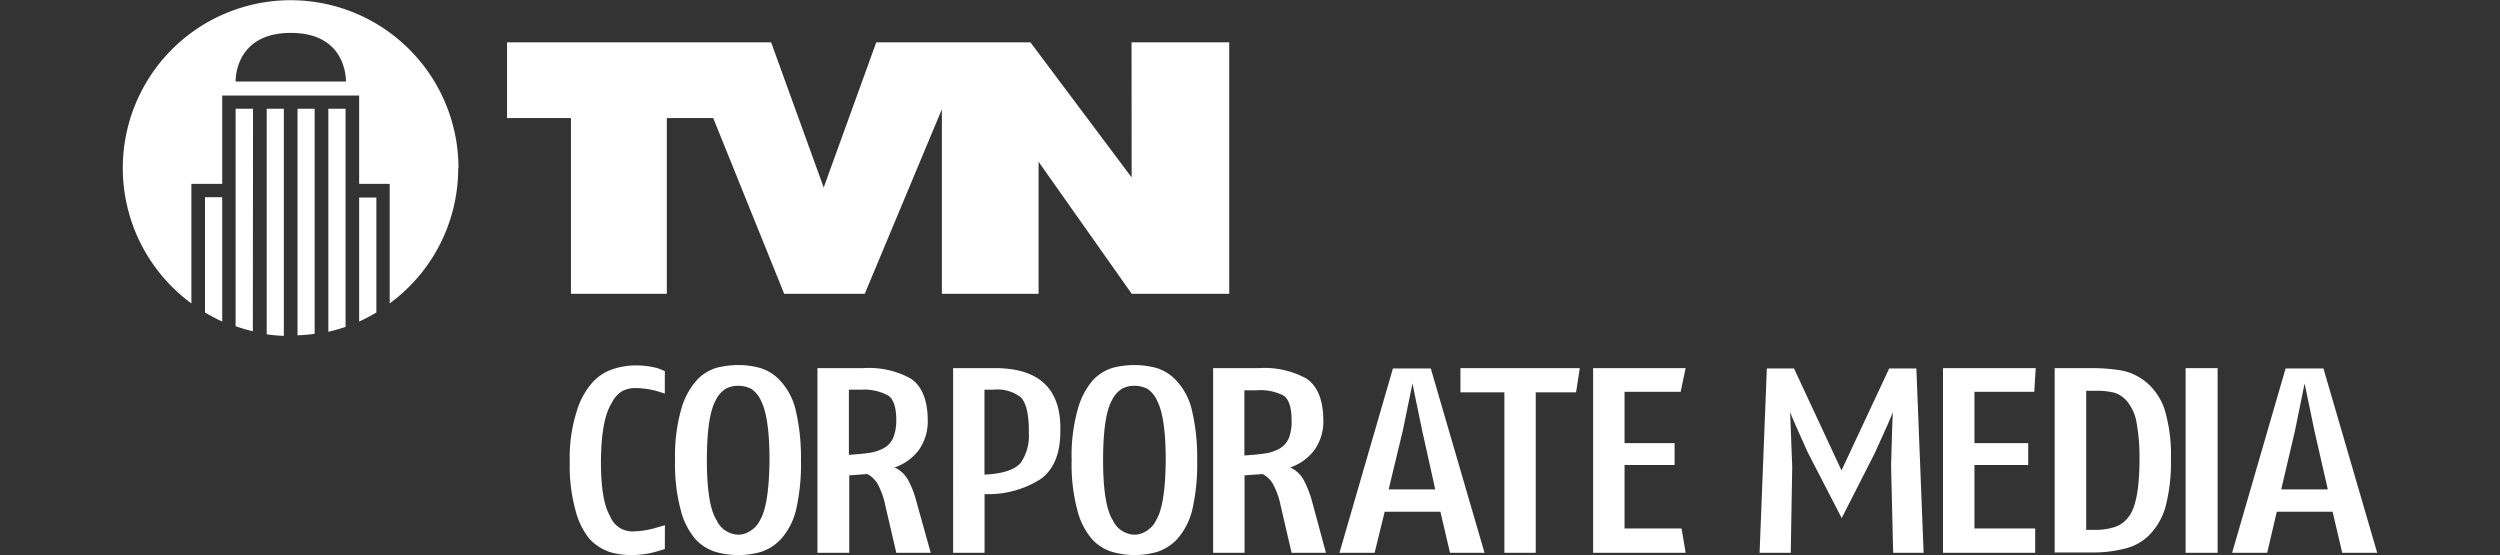<?xml version="1.0" encoding="UTF-8"?>
<svg xmlns="http://www.w3.org/2000/svg" id="Ebene_1" data-name="Ebene 1" viewBox="0 0 275.86 61.28">
  <rect x="0" y="0" width="275.86" height="61.28" fill="#333333" stroke="none"/>
  <defs>
    <style>.cls-1{fill:#fff;}.cls-2,.cls-3{fill:#fff;}.cls-2{fill-rule:evenodd;}</style>
  </defs>
  <path class="cls-1" d="M41.53,21.8h-1.9V35.48a19.09,19.09,0,0,0,1.9-1ZM38.13,12h-1.9V36.61a19.74,19.74,0,0,0,1.9-.54Zm-3.41,0H32.83v25a16.8,16.8,0,0,0,1.89-.17Zm-3.4,0H29.43V36.89a16.8,16.8,0,0,0,1.89.17Zm-3.4,0H26v24a19.78,19.78,0,0,0,1.9.55Zm-3.4,9.76h-1.9V34.48a19.09,19.09,0,0,0,1.9,1ZM38.17,9H26s-.2-5.37,6.09-5.37S38.17,9,38.17,9m12.42,9.56A18.52,18.52,0,1,0,21.12,33.48V20.29h3.4V10.54H39.63v9.75H43v0h0V33.48a18.48,18.48,0,0,0,7.56-14.92"/>
  <polygon class="cls-2" points="103.93 32.42 103.93 12.06 95.42 32.42 86.53 32.42 78.7 13.03 73.58 13.03 73.58 32.42 63 32.42 63 13.03 55.95 13.03 55.95 4.67 85.09 4.67 90.89 20.69 96.69 4.67 103.93 4.67 107.03 4.67 113.7 4.67 124.87 19.58 124.86 4.67 135.64 4.67 135.64 32.42 124.88 32.42 114.6 17.85 114.6 32.42 103.93 32.42"/>
  <path class="cls-3" d="M73.36,60.58s-.39.13-1.1.33a10.28,10.28,0,0,1-2.61.34,8.72,8.72,0,0,1-2.38-.34,5.5,5.5,0,0,1-2.2-1.42,8.12,8.12,0,0,1-1.56-3.15,18.47,18.47,0,0,1-.64-5.41,16.72,16.72,0,0,1,.77-5.55,8.26,8.26,0,0,1,1.78-3.23,5.31,5.31,0,0,1,2.36-1.47,8.29,8.29,0,0,1,2.3-.36,9.27,9.27,0,0,1,2.45.3,6.28,6.28,0,0,1,.83.34v2.47s-.35-.12-1-.31a9.41,9.41,0,0,0-2.35-.3,3,3,0,0,0-1.37.35,3.07,3.07,0,0,0-1.16,1.34q-1.14,1.8-1.17,6.42c0,2.86.32,4.87,1,6a2.63,2.63,0,0,0,2.42,1.71,9.57,9.57,0,0,0,2.43-.34c.78-.22,1.18-.33,1.21-.35Z"/>
  <path class="cls-3" d="M88.38,50.78a22.43,22.43,0,0,1-.55,5.52,7.52,7.52,0,0,1-1.66,3.19,5.24,5.24,0,0,1-2.24,1.42,9.26,9.26,0,0,1-2.47.34A9.47,9.47,0,0,1,79,60.91a5.05,5.05,0,0,1-2.24-1.39,7.88,7.88,0,0,1-1.63-3.18,19.47,19.47,0,0,1-.64-5.55,18.82,18.82,0,0,1,.67-5.61A8.16,8.16,0,0,1,76.84,42a4.93,4.93,0,0,1,2.24-1.42,9.82,9.82,0,0,1,2.38-.3,9.25,9.25,0,0,1,2.44.33,4.88,4.88,0,0,1,2.24,1.45,7.11,7.11,0,0,1,1.65,3.16A22.55,22.55,0,0,1,88.38,50.78Zm-3.47,0q0-4.66-.91-6.5a3.17,3.17,0,0,0-1.07-1.35,3.08,3.08,0,0,0-1.47-.36,2.89,2.89,0,0,0-1.35.31A3,3,0,0,0,79,44.12q-1,1.73-1,6.66t1.07,6.62A2.73,2.73,0,0,0,81.46,59a2.42,2.42,0,0,0,1.29-.39,2.86,2.86,0,0,0,1.12-1.22Q84.86,55.72,84.91,50.78Z"/>
  <path class="cls-3" d="M98.9,61l-1.21-5.22a8.36,8.36,0,0,0-.9-2.47,2.94,2.94,0,0,0-1.08-1l-2,.14V61H90.2V40.62h5.06a9.55,9.55,0,0,1,5.23,1.15c1.23.83,1.86,2.35,1.88,4.54a5.47,5.47,0,0,1-1,3.37,5.59,5.59,0,0,1-2.66,1.9,3.28,3.28,0,0,1,1.57,1.53,10.83,10.83,0,0,1,.86,2.3L102.7,61Zm0-14.63c0-1.39-.29-2.29-.87-2.71A5.53,5.53,0,0,0,95,43H93.67v7.19c.87-.06,1.65-.13,2.32-.23a4.69,4.69,0,0,0,1.6-.55,2.45,2.45,0,0,0,1-1.17A5.39,5.39,0,0,0,98.9,46.33Z"/>
  <path class="cls-3" d="M117,47.6c0,2.45-.72,4.19-2.14,5.24a10.74,10.74,0,0,1-6.22,1.68V61h-3.47V40.62h4.39Q117.19,40.52,117,47.6Zm-3.47,0c0-1.9-.3-3.16-.9-3.77a4.21,4.21,0,0,0-3-.83h-1v9.37c2-.09,3.34-.53,4-1.3A5.25,5.25,0,0,0,113.51,47.6Z"/>
  <path class="cls-3" d="M132.1,50.78a22.43,22.43,0,0,1-.55,5.52,7.52,7.52,0,0,1-1.66,3.19,5.24,5.24,0,0,1-2.24,1.42,9.32,9.32,0,0,1-2.47.34,9.47,9.47,0,0,1-2.42-.34,5.05,5.05,0,0,1-2.24-1.39,7.88,7.88,0,0,1-1.63-3.18,19.47,19.47,0,0,1-.64-5.55,18.82,18.82,0,0,1,.67-5.61A8.3,8.3,0,0,1,120.55,42a5,5,0,0,1,2.25-1.42,9.82,9.82,0,0,1,2.38-.3,9.25,9.25,0,0,1,2.44.33,4.93,4.93,0,0,1,2.24,1.45,7.11,7.11,0,0,1,1.65,3.16A22.55,22.55,0,0,1,132.1,50.78Zm-3.47,0c0-3.11-.3-5.28-.92-6.5a3.16,3.16,0,0,0-1.06-1.35,3.08,3.08,0,0,0-1.47-.36,2.89,2.89,0,0,0-1.35.31,3,3,0,0,0-1.11,1.24q-1,1.73-1,6.66t1.07,6.62A2.73,2.73,0,0,0,125.18,59a2.42,2.42,0,0,0,1.29-.39,2.85,2.85,0,0,0,1.11-1.22Q128.59,55.72,128.63,50.78Z"/>
  <path class="cls-3" d="M142.52,61l-1.21-5.22a8.36,8.36,0,0,0-.9-2.47,2.94,2.94,0,0,0-1.08-1l-2,.14V61h-3.47V40.62h5.05a9.59,9.59,0,0,1,5.24,1.15c1.23.83,1.85,2.35,1.87,4.54a5.41,5.41,0,0,1-1,3.37,5.56,5.56,0,0,1-2.65,1.9,3.26,3.26,0,0,1,1.56,1.53,11.42,11.42,0,0,1,.87,2.3L146.31,61Zm0-14.63c0-1.39-.29-2.29-.87-2.71a5.55,5.55,0,0,0-3-.59h-1.34v7.19c.87-.06,1.64-.13,2.32-.23a4.77,4.77,0,0,0,1.6-.55,2.48,2.48,0,0,0,1-1.17A5.16,5.16,0,0,0,142.52,46.33Z"/>
  <path class="cls-3" d="M160,61l-1.06-4.53h-6.15L151.68,61H147.8l5.9-20.34h4.18L163.81,61Zm-3.07-13.48c-.65-3.11-1-4.84-1.07-5.21-.07.37-.43,2.1-1.07,5.21L153.23,54h5.14Z"/>
  <path class="cls-3" d="M173.91,43.29h-4.45V61H166V43.29h-4.85V40.62h13.17Z"/>
  <path class="cls-3" d="M185.45,43.23h-6.19V48.9h5.52v2.41h-5.52v7h6.29L186,61H175.79V40.62H186Z"/>
  <path class="cls-3" d="M208.9,61l-.23-9.59q.14-5.25.19-5.93c-.12.38-.78,1.9-2,4.54l-3.64,7.15-3.74-7.24c-1.17-2.58-1.82-4.07-1.95-4.45,0,.56.12,2.57.23,6L197.6,61h-3.44l.8-20.34h3l5.24,11.25,5.26-11.25h3l.8,20.34Z"/>
  <path class="cls-3" d="M224.47,43.23h-6.6V48.9h5.93v2.41h-5.93v7h6.7V61H214.4V40.62h10.23Z"/>
  <path class="cls-3" d="M239.55,50.64a19.42,19.42,0,0,1-.61,5.33,7.31,7.31,0,0,1-1.84,3.13,5.65,5.65,0,0,1-2.7,1.45,13.62,13.62,0,0,1-3.46.41h-4.22V40.62h4.14a19.62,19.62,0,0,1,3.34.28,6.18,6.18,0,0,1,2.74,1.37,6.74,6.74,0,0,1,1.94,3A17.62,17.62,0,0,1,239.55,50.64Zm-3.47,0a20.68,20.68,0,0,0-.31-3.92,5.06,5.06,0,0,0-.93-2.27,3.06,3.06,0,0,0-1.5-1.11,8.31,8.31,0,0,0-2-.22h-1.14V58.47h.95a6.72,6.72,0,0,0,2.23-.33A3.08,3.08,0,0,0,234.9,57Q236.08,55.47,236.08,50.64Z"/>
  <path class="cls-3" d="M241.17,61V40.62h3.53V61Z"/>
  <path class="cls-3" d="M258.45,61l-1.06-4.53h-6.16L250.17,61H246.3l5.9-20.34h4.18L262.31,61Zm-3.07-13.48c-.65-3.11-1-4.84-1.08-5.21-.07.37-.42,2.1-1.06,5.21L251.72,54h5.14Z"/>
</svg>